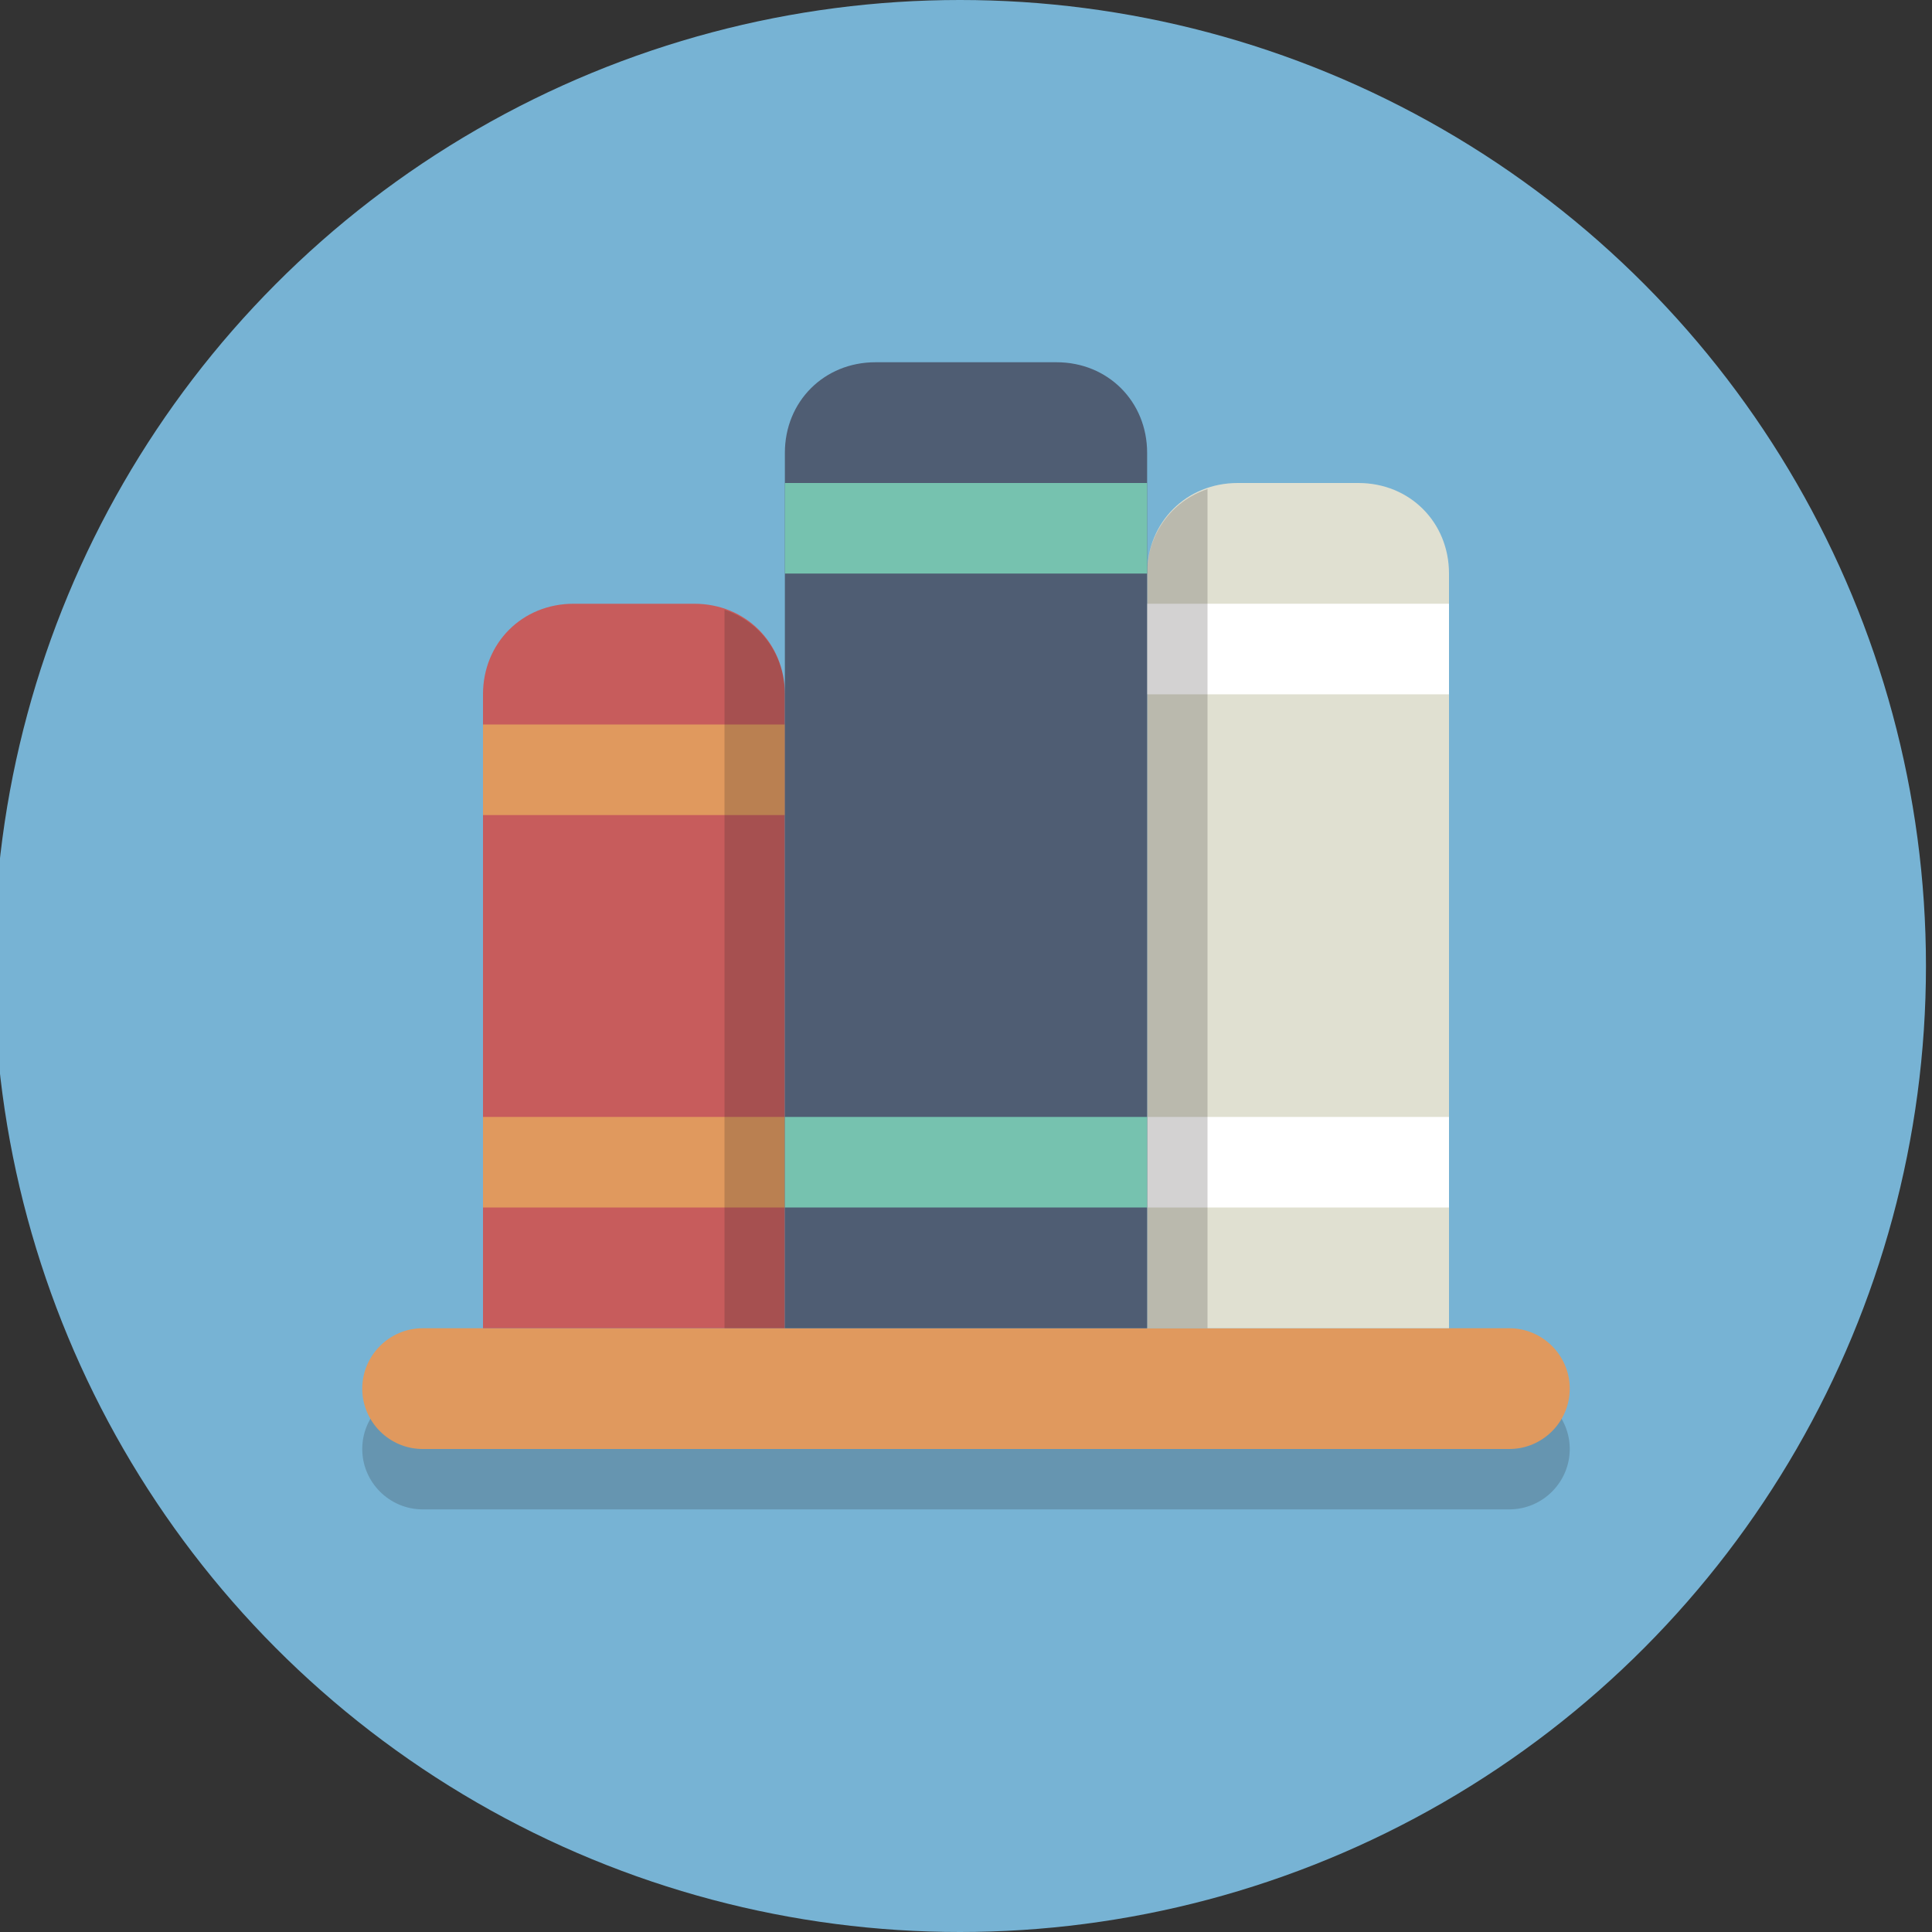 <svg enable-background="new 0 0 64 64" viewBox="0 0 64 64" xmlns="http://www.w3.org/2000/svg"><rect x="0" y="0" width="64" height="64" fill="#333333" stroke="none"/><circle cx="31.8" cy="32" fill="#77b3d4" r="32"/><path d="m52 48c0 1.1-.9 2-2 2h-36c-1.1 0-2-.9-2-2 0-1.1.9-2 2-2h36c1.1 0 2 .9 2 2z" fill="#231f20" opacity=".2"/><path d="m52 46c0 1.1-.9 2-2 2h-36c-1.1 0-2-.9-2-2 0-1.1.9-2 2-2h36c1.1 0 2 .9 2 2z" fill="#e0995e"/><path d="m23 20h-4c-1.7 0-3 1.3-3 3v17 1 3h3 4 3v-3-1-17c0-1.7-1.3-3-3-3z" fill="#c75c5c"/><path d="m45 16h-4c-1.7 0-3 1.3-3 3v21 1 3h3 4 3v-3-1-21c0-1.7-1.3-3-3-3z" fill="#e0e0d1"/><path d="m16 24h10v3h-10z" fill="#e0995e"/><path d="m16 37h10v3h-10z" fill="#e0995e"/><path d="m38 37h10v3h-10z" fill="#fff"/><path d="m38 20h10v3h-10z" fill="#fff"/><path d="m40 40v-23.8c-1.2.4-2 1.5-2 2.8v21 1 3h2v-3z" fill="#231f20" opacity=".2"/><path d="m26 40v-17c0-1.3-.8-2.4-2-2.8v19.8 1 3h2v-3z" fill="#231f20" opacity=".2"/><path d="m35 12h-6c-1.7 0-3 1.3-3 3v25 1 3h3 6 3v-3-1-25c0-1.7-1.3-3-3-3z" fill="#4f5d73"/><g fill="#76c2af"><path d="m26 16h12v3h-12z"/><path d="m26 37h12v3h-12z"/></g></svg>
